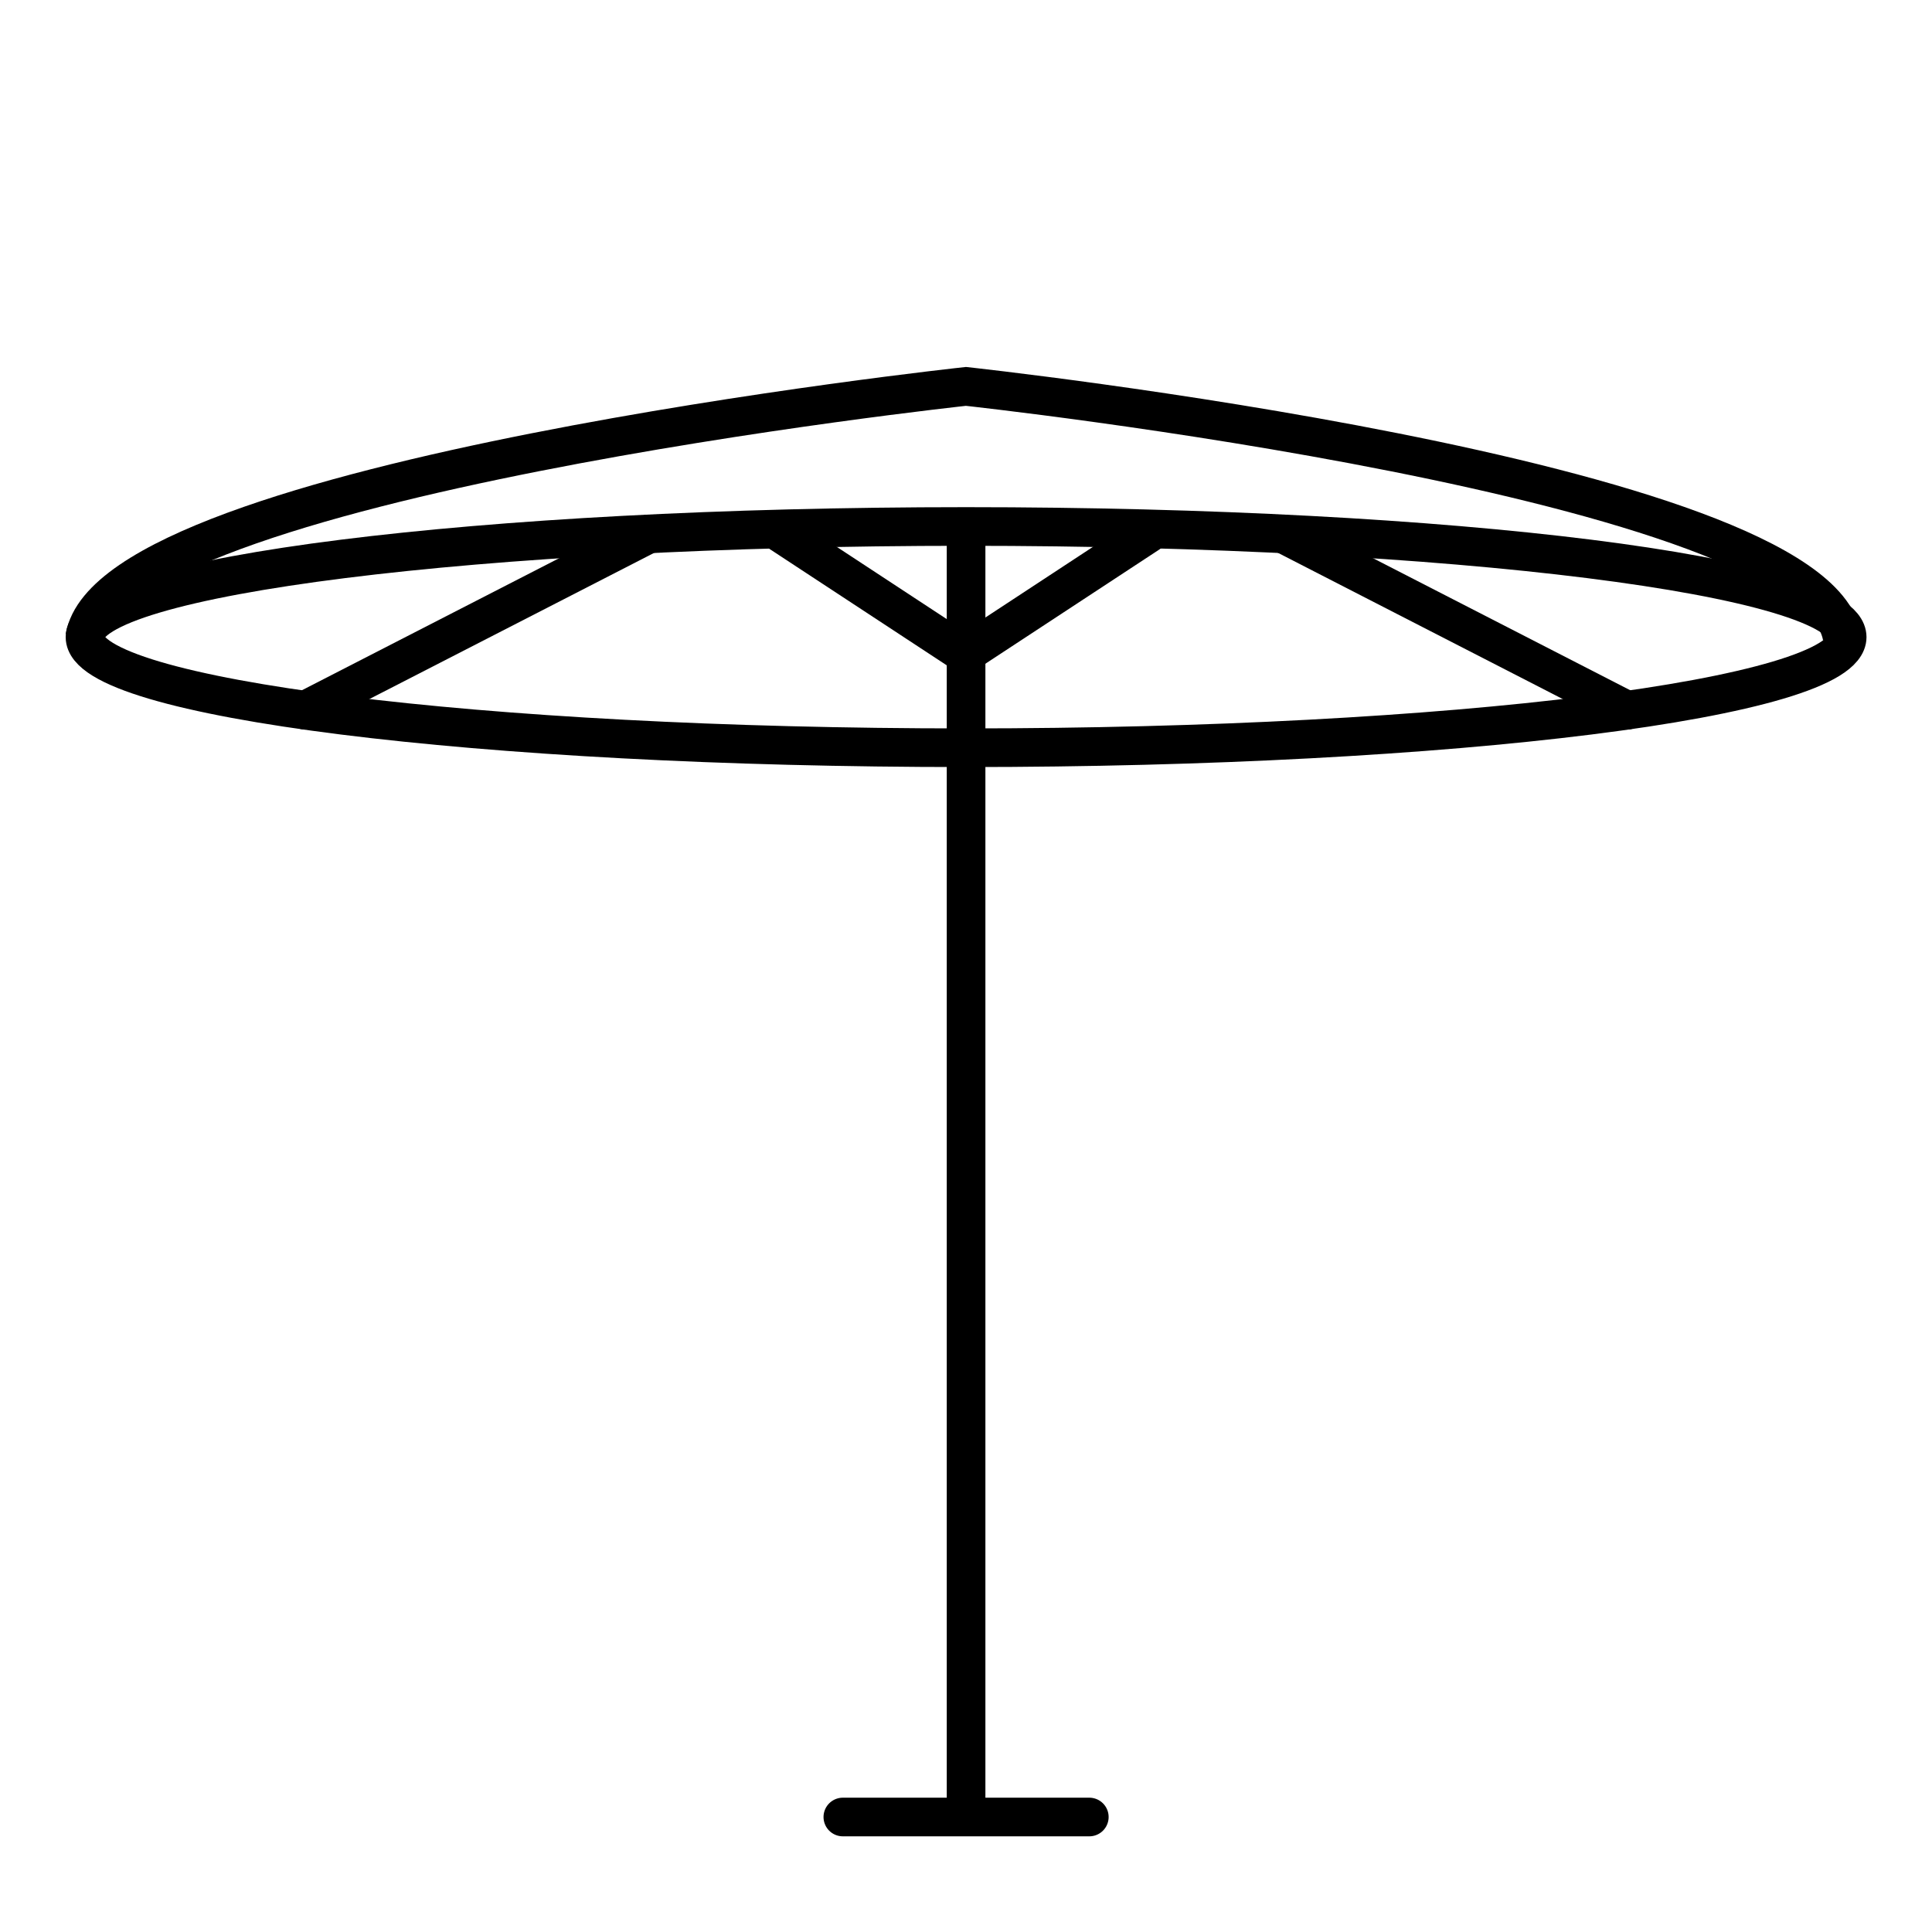 <svg width="75" height="75" viewBox="0 0 75 75" fill="none" xmlns="http://www.w3.org/2000/svg">
    <path d="M37.503 29.027C56.393 29.027 71.707 27.104 71.707 24.733C71.707 22.361 56.393 20.438 37.503 20.438C18.613 20.438 3.3 22.361 3.3 24.733C3.3 27.104 18.613 29.027 37.503 29.027Z" stroke="black" stroke-width="1.5" stroke-miterlimit="10"/>
    <path d="M37.503 20.444V71" stroke="black" stroke-width="1.5" stroke-miterlimit="10"/>
    <path d="M71.51 24.733C70.468 18.564 37.497 15 37.497 15C37.497 15 4.335 18.57 3.293 24.733" stroke="black" stroke-width="1.5" stroke-miterlimit="10"/>
    <path d="M32.719 70.536H42.287" stroke="black" stroke-width="1.5" stroke-miterlimit="10" stroke-linecap="round"/>
    <path d="M25.178 20.73L11.85 27.572" stroke="black" stroke-width="1.5" stroke-miterlimit="10" stroke-linecap="round"/>
    <path d="M37.408 25.361L30.318 20.705" stroke="black" stroke-width="1.5" stroke-miterlimit="10" stroke-linecap="round"/>
    <path d="M49.828 20.73L63.156 27.572" stroke="black" stroke-width="1.5" stroke-miterlimit="10" stroke-linecap="round"/>
    <path d="M37.503 25.361L44.593 20.705" stroke="black" stroke-width="1.5" stroke-miterlimit="10" stroke-linecap="round"/>
</svg>
